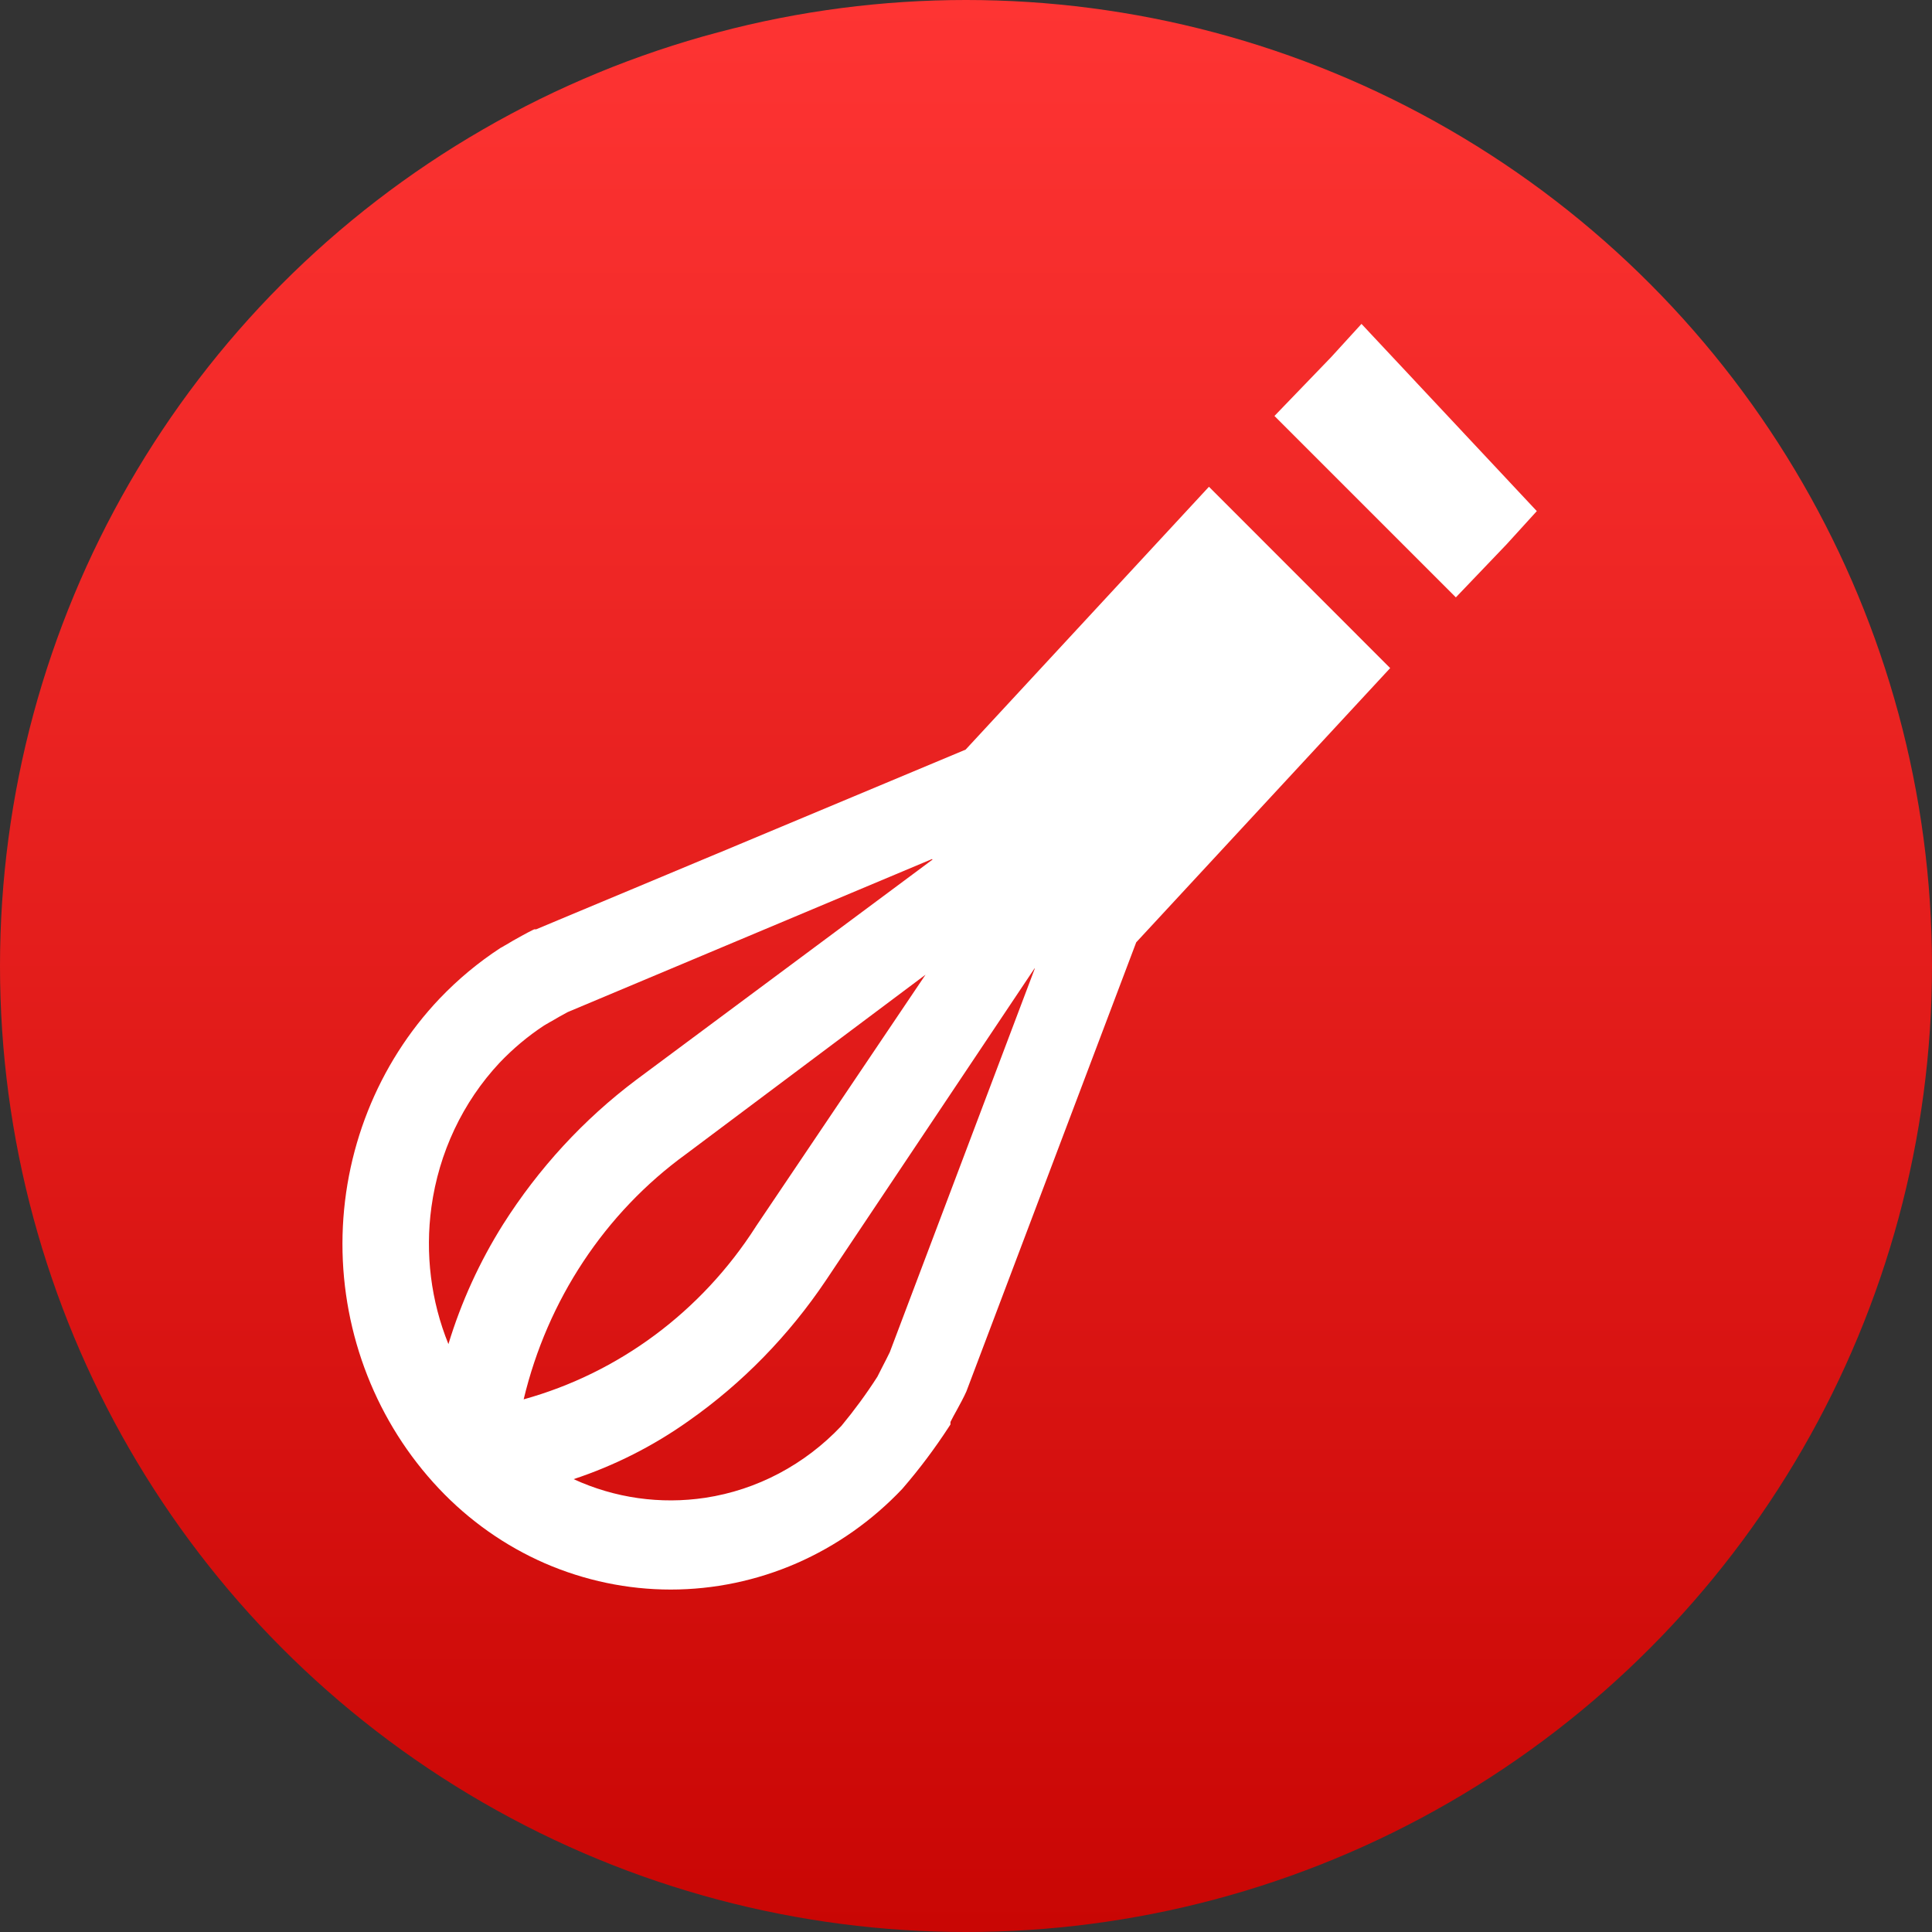 <svg width="20" height="20" viewBox="0 0 20 20" fill="none" xmlns="http://www.w3.org/2000/svg">
<rect x="0" y="0" width="20" height="20" fill="#333333" stroke="none"/>
<circle cx="10" cy="10" r="10" fill="url(#paint0_linear_1033_84812)"/>
<path fill-rule="evenodd" clip-rule="evenodd" d="M15.909 5.291L15.596 5.635L15.071 6.184L13.193 4.306L13.78 3.697L14.094 3.353L15.909 5.291ZM11.762 9.755L14.391 6.916L12.515 5.039L9.996 7.76L5.551 9.62H5.531L5.512 9.629C5.454 9.657 5.376 9.701 5.312 9.737C5.281 9.755 5.253 9.772 5.231 9.785L5.231 9.785L5.228 9.786L5.2 9.803L5.192 9.807C5.191 9.808 5.19 9.808 5.19 9.808C5.189 9.809 5.189 9.809 5.189 9.809L5.185 9.811L5.181 9.813C4.952 9.962 4.741 10.138 4.551 10.337C3.908 11.014 3.547 11.924 3.545 12.872C3.544 13.819 3.902 14.73 4.543 15.409C4.855 15.74 5.228 16.003 5.64 16.183C6.053 16.362 6.496 16.455 6.943 16.455C7.391 16.455 7.834 16.362 8.246 16.183C8.658 16.003 9.031 15.74 9.343 15.41L9.346 15.406C9.519 15.206 9.679 14.992 9.824 14.769L9.839 14.746V14.721C9.841 14.716 9.844 14.709 9.849 14.701C9.86 14.678 9.876 14.649 9.895 14.615L9.898 14.61L9.9 14.606C9.935 14.542 9.978 14.463 10.004 14.404L11.762 9.755ZM10.71 10.024L10.712 10.027L9.211 13.998C9.191 14.039 9.16 14.101 9.129 14.16L9.129 14.16C9.113 14.192 9.097 14.224 9.083 14.251C8.969 14.429 8.844 14.599 8.71 14.761C8.331 15.162 7.836 15.424 7.301 15.505C6.836 15.575 6.364 15.508 5.938 15.312C6.361 15.172 6.763 14.969 7.129 14.709C7.686 14.318 8.167 13.824 8.55 13.254L10.71 10.024ZM9.648 8.893L9.654 8.898L6.587 11.178C6.042 11.587 5.575 12.095 5.207 12.676C4.965 13.061 4.775 13.477 4.642 13.914C4.461 13.468 4.4 12.978 4.466 12.496C4.543 11.933 4.79 11.409 5.172 11.001C5.311 10.855 5.465 10.726 5.632 10.616C5.652 10.605 5.675 10.591 5.699 10.577L5.7 10.577L5.7 10.577L5.7 10.577L5.7 10.577C5.763 10.54 5.834 10.499 5.877 10.477L9.648 8.893ZM9.581 10.09L7.102 11.947C6.262 12.556 5.666 13.459 5.421 14.486C6.405 14.213 7.26 13.579 7.823 12.7L7.824 12.698L9.581 10.09Z" fill="white"/>
<defs>
<linearGradient id="paint0_linear_1033_84812" x1="10" y1="0" x2="10" y2="20" gradientUnits="userSpaceOnUse">
<stop stop-color="#FE3433"/>
<stop offset="1" stop-color="#C90604"/>
</linearGradient>
</defs>
</svg>
